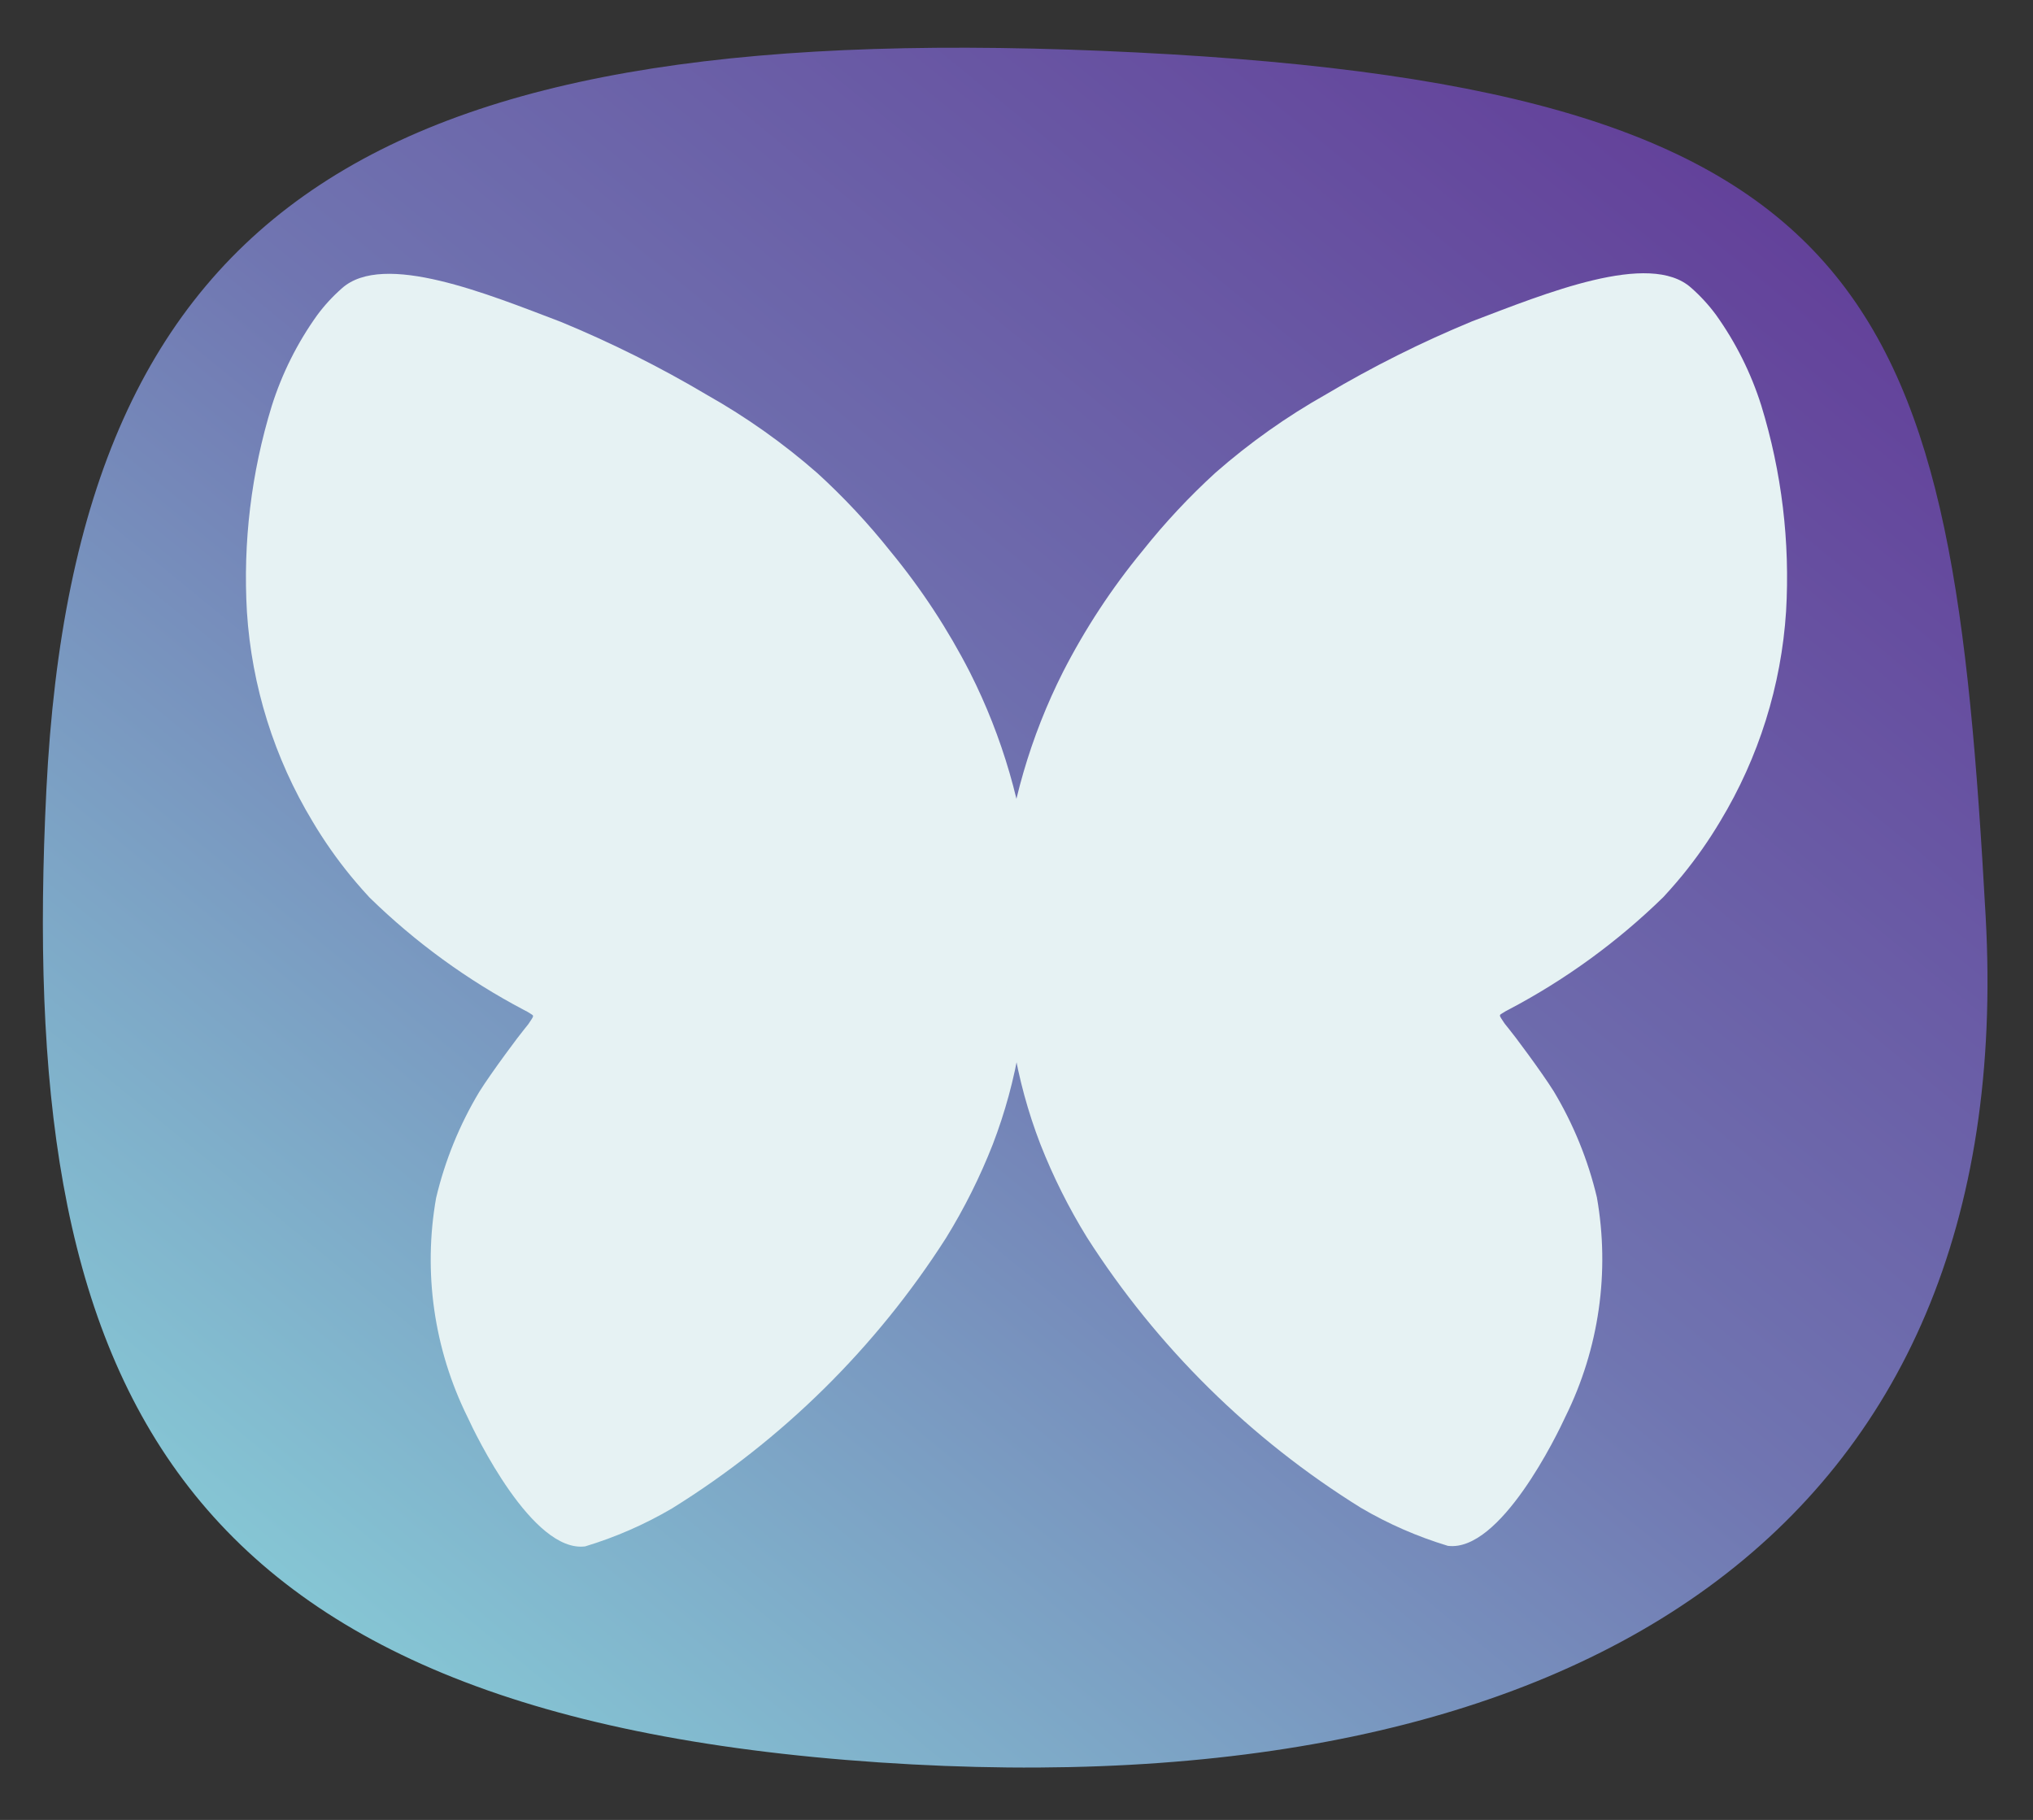 <?xml version="1.0" encoding="UTF-8"?>
<svg xmlns="http://www.w3.org/2000/svg" width="372" height="333" viewBox="0 0 372 333" fill="none">
  <rect x="0" y="0" width="372" height="333" fill="#333333" stroke="none"/>
  <path d="M363.339 167.727C369.525 279.801 289.401 331.15 160.917 322.481C29.86 313.637 3.08 252.807 8.489 144.445C13.899 36.082 70.176 2.719 207.805 9.589C345.433 16.459 357.153 55.653 363.339 167.727Z" fill="url(#paint0_linear_201_2)"></path>
  <g clip-path="url(#clip0_201_2)">
    <path fill-rule="evenodd" clip-rule="evenodd" d="M188.461 168.789C188.421 176.312 187.795 183.821 186.59 191.247C185.564 197.46 183.907 203.551 181.645 209.428C179.31 215.375 176.447 221.102 173.091 226.539C160.288 246.564 143.162 263.465 122.97 276C117.963 278.941 112.624 281.275 107.065 282.952C97.442 284.155 87.017 262.499 85.547 259.29C79.406 246.877 77.392 232.825 79.799 219.186C81.42 212.359 84.079 205.822 87.685 199.803C89.948 196.181 95.193 189.18 95.89 188.377C95.942 188.318 96.167 188.034 96.618 187.467C96.619 187.466 96.775 187.27 97.3 186.453C97.469 186.188 97.582 186.004 97.519 185.829C97.488 185.743 97.429 185.701 97.145 185.523C96.79 185.3 96.612 185.189 96.469 185.11C96.198 184.962 96.063 184.888 95.833 184.776C85.495 179.326 75.998 172.411 67.637 164.244C65.851 162.327 64.204 160.317 64.203 160.316C61.626 157.171 59.289 153.836 57.212 150.341C50.183 138.702 46.057 125.543 45.183 111.975C44.437 99.238 45.976 86.471 49.727 74.277C51.6 68.35 54.397 62.755 58.014 57.7C59.346 55.893 60.87 54.235 62.558 52.754C70.176 45.937 89.289 53.824 102.654 58.904C111.874 62.712 120.808 67.179 129.385 72.272C136.586 76.333 143.349 81.126 149.567 86.575C154.395 90.981 158.865 95.764 162.933 100.879C168.577 107.727 173.462 115.168 177.501 123.07C183.449 134.852 187.165 147.633 188.461 160.768C188.632 163.439 188.632 166.118 188.461 168.789Z" fill="#E6F2F3"></path>
    <path fill-rule="evenodd" clip-rule="evenodd" d="M183.539 160.667C184.836 147.532 188.551 134.751 194.499 122.969C198.539 115.067 203.423 107.626 209.068 100.778C213.136 95.662 217.605 90.879 222.433 86.474C228.651 81.025 235.414 76.232 242.615 72.17C251.193 67.078 260.126 62.61 269.346 58.802C282.711 53.722 301.824 45.835 309.442 52.653C311.13 54.134 312.654 55.792 313.987 57.599C317.603 62.654 320.4 68.248 322.273 74.175C326.024 86.37 327.563 99.137 326.818 111.873C325.943 125.442 321.817 138.601 314.789 150.24C312.711 153.735 310.374 157.069 307.797 160.215C307.796 160.216 306.15 162.226 304.364 164.142C296.003 172.309 286.506 179.225 276.168 184.674C275.938 184.787 275.803 184.861 275.532 185.009C275.389 185.087 275.212 185.199 274.856 185.422C274.572 185.599 274.513 185.642 274.481 185.728C274.419 185.903 274.531 186.087 274.7 186.352C275.225 187.168 275.381 187.365 275.382 187.366C275.833 187.933 276.058 188.217 276.11 188.276C276.807 189.078 282.053 196.08 284.315 199.701C287.921 205.72 290.58 212.258 292.201 219.085C294.608 232.724 292.594 246.775 286.454 259.189C284.983 262.397 274.558 284.054 264.935 282.851C259.376 281.173 254.037 278.84 249.03 275.899C228.839 263.364 211.712 246.463 198.91 226.437C195.553 221.001 192.69 215.274 190.356 209.326C188.093 203.45 186.436 197.359 185.41 191.146C184.205 183.72 183.579 176.211 183.539 168.688C183.368 166.017 183.368 163.337 183.539 160.667Z" fill="#E6F2F3"></path>
  </g>
  <defs>
    <linearGradient id="paint0_linear_201_2" x1="39.504" y1="286.823" x2="275.832" y2="-2.37" gradientUnits="userSpaceOnUse">
      <stop stop-color="#86C8D5"></stop>
      <stop offset="0.515" stop-color="#7075B1"></stop>
      <stop offset="1" stop-color="#63419A"></stop>
    </linearGradient>
    <clipPath id="clip0_201_2">
      <rect width="282" height="233" fill="white" transform="translate(45 50)"></rect>
    </clipPath>
  </defs>
</svg>
